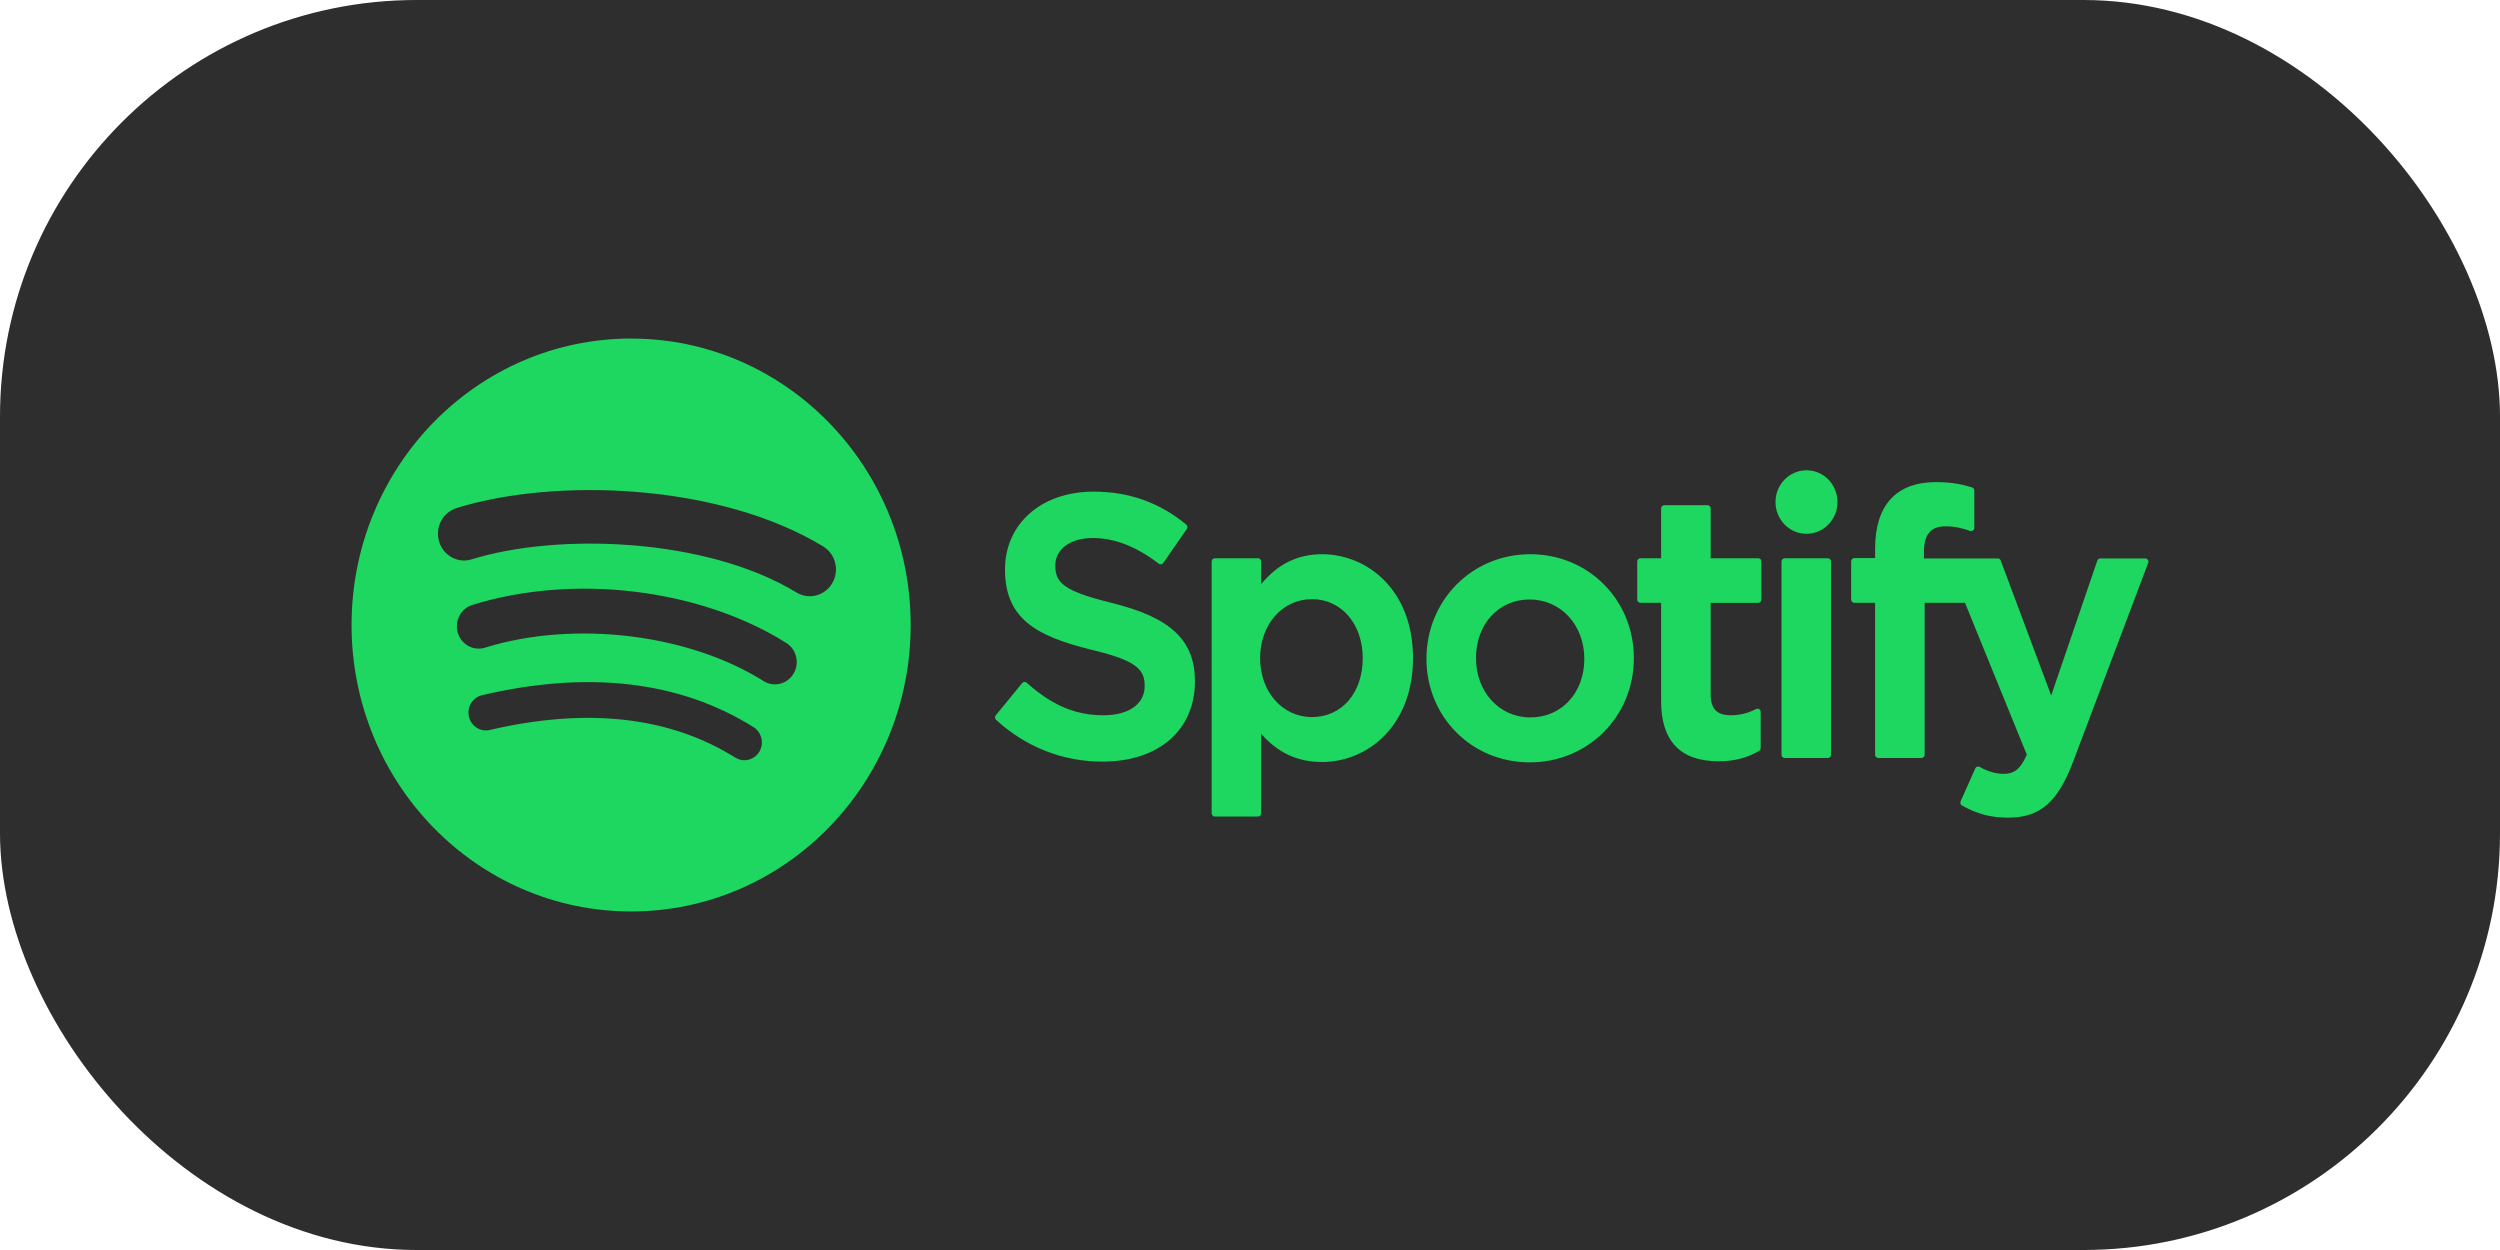 <svg width="96" height="48" viewBox="0 0 96 48" fill="none" xmlns="http://www.w3.org/2000/svg">
<rect width="96" height="48" rx="16" fill="#2E2E2E"/>
<path d="M24.235 13C18.306 13 13.5 17.925 13.5 24C13.5 30.075 18.306 35 24.235 35C30.164 35 34.97 30.075 34.97 24C34.97 17.925 30.164 13.001 24.235 13.001L24.235 13ZM29.158 28.865C29.112 28.942 29.052 29.009 28.981 29.062C28.91 29.115 28.829 29.153 28.744 29.174C28.658 29.196 28.569 29.199 28.483 29.185C28.396 29.171 28.312 29.14 28.237 29.093C25.717 27.515 22.544 27.158 18.807 28.032C18.634 28.073 18.453 28.041 18.303 27.944C18.152 27.848 18.046 27.694 18.006 27.516C17.987 27.429 17.984 27.338 17.999 27.249C18.013 27.16 18.045 27.075 18.092 26.999C18.138 26.923 18.199 26.857 18.271 26.804C18.343 26.752 18.424 26.715 18.509 26.695C22.599 25.738 26.106 26.15 28.936 27.922C29.011 27.969 29.076 28.031 29.128 28.104C29.18 28.177 29.217 28.259 29.238 28.347C29.258 28.434 29.262 28.525 29.248 28.614C29.234 28.703 29.204 28.789 29.158 28.865M30.472 25.87C30.229 26.274 29.714 26.401 29.32 26.153C26.435 24.335 22.036 23.809 18.623 24.871C18.411 24.937 18.182 24.913 17.986 24.806C17.79 24.699 17.644 24.517 17.579 24.299C17.515 24.082 17.538 23.847 17.642 23.646C17.747 23.446 17.925 23.296 18.137 23.23C22.036 22.017 26.882 22.605 30.196 24.691C30.589 24.94 30.714 25.468 30.471 25.87L30.472 25.87ZM30.584 22.751C27.125 20.645 21.416 20.452 18.113 21.479C17.583 21.644 17.022 21.337 16.861 20.794C16.784 20.533 16.811 20.251 16.936 20.01C17.062 19.769 17.276 19.59 17.53 19.51C21.322 18.331 27.626 18.558 31.609 20.982C31.723 21.05 31.822 21.142 31.901 21.25C31.98 21.358 32.038 21.481 32.07 21.612C32.103 21.743 32.11 21.879 32.091 22.013C32.072 22.147 32.028 22.275 31.96 22.392C31.678 22.88 31.061 23.041 30.585 22.751H30.584ZM42.706 23.155C40.852 22.702 40.523 22.384 40.523 21.716C40.523 21.085 41.102 20.66 41.965 20.66C42.8 20.66 43.629 20.983 44.498 21.647C44.523 21.667 44.557 21.675 44.589 21.669C44.605 21.667 44.62 21.662 44.634 21.653C44.648 21.644 44.66 21.633 44.67 21.619L45.575 20.312C45.592 20.286 45.6 20.254 45.596 20.222C45.591 20.191 45.576 20.162 45.551 20.142C44.517 19.292 43.353 18.879 41.992 18.879C39.991 18.879 38.592 20.109 38.592 21.87C38.592 23.759 39.798 24.427 41.883 24.943C43.656 25.362 43.956 25.712 43.956 26.34C43.956 27.034 43.35 27.466 42.376 27.466C41.294 27.466 40.411 27.092 39.424 26.217C39.4 26.196 39.368 26.185 39.336 26.187C39.32 26.188 39.304 26.193 39.29 26.2C39.275 26.207 39.263 26.218 39.252 26.23L38.237 27.468C38.217 27.492 38.206 27.524 38.209 27.557C38.211 27.589 38.225 27.619 38.249 27.641C39.397 28.692 40.81 29.246 42.335 29.246C44.491 29.246 45.885 28.039 45.885 26.17C45.889 24.593 44.967 23.719 42.71 23.157L42.706 23.155ZM50.764 21.282C49.829 21.282 49.063 21.659 48.429 22.432V21.562C48.429 21.493 48.375 21.437 48.309 21.437H46.649C46.617 21.437 46.586 21.451 46.563 21.474C46.541 21.497 46.528 21.529 46.528 21.562V31.23C46.528 31.298 46.582 31.355 46.649 31.355H48.309C48.341 31.354 48.372 31.341 48.394 31.318C48.417 31.294 48.429 31.263 48.429 31.23V28.178C49.063 28.905 49.829 29.261 50.763 29.261C52.501 29.261 54.259 27.891 54.259 25.272C54.262 22.652 52.503 21.282 50.765 21.282L50.764 21.282ZM52.329 25.272C52.329 26.605 51.528 27.536 50.379 27.536C49.245 27.536 48.388 26.563 48.388 25.272C48.388 23.98 49.245 23.007 50.379 23.007C51.508 23.007 52.329 23.959 52.329 25.272ZM58.765 21.282C56.528 21.282 54.776 23.047 54.776 25.3C54.776 27.53 56.517 29.275 58.738 29.275C60.983 29.275 62.74 27.517 62.74 25.272C62.74 23.035 60.994 21.282 58.765 21.282V21.282ZM58.765 27.549C57.575 27.549 56.678 26.569 56.678 25.271C56.678 23.967 57.545 23.02 58.738 23.02C59.935 23.02 60.838 24 60.838 25.299C60.838 26.604 59.966 27.549 58.765 27.549ZM67.516 21.437H65.69V19.524C65.69 19.455 65.636 19.399 65.569 19.399H63.909C63.877 19.399 63.846 19.412 63.823 19.436C63.8 19.459 63.788 19.491 63.787 19.524V21.437H62.99C62.958 21.437 62.927 21.451 62.905 21.474C62.882 21.497 62.87 21.529 62.87 21.562V23.023C62.87 23.056 62.882 23.088 62.905 23.111C62.927 23.134 62.958 23.148 62.99 23.148H63.787V26.93C63.787 28.458 64.53 29.233 65.995 29.233C66.59 29.233 67.083 29.107 67.548 28.836C67.567 28.826 67.583 28.81 67.594 28.791C67.605 28.772 67.61 28.751 67.61 28.729V27.336C67.61 27.315 67.605 27.294 67.594 27.276C67.584 27.258 67.57 27.242 67.552 27.231C67.535 27.22 67.515 27.213 67.494 27.212C67.473 27.211 67.453 27.216 67.434 27.226C67.115 27.39 66.806 27.466 66.46 27.466C65.928 27.466 65.69 27.218 65.69 26.664V23.149H67.516C67.548 23.149 67.579 23.135 67.602 23.112C67.624 23.089 67.637 23.057 67.637 23.024V21.562C67.637 21.546 67.635 21.53 67.629 21.515C67.623 21.5 67.614 21.486 67.603 21.474C67.592 21.462 67.579 21.453 67.564 21.447C67.549 21.441 67.534 21.438 67.518 21.438L67.516 21.437ZM73.88 21.445V21.21C73.88 20.518 74.138 20.21 74.718 20.21C75.064 20.21 75.342 20.28 75.654 20.387C75.672 20.393 75.691 20.395 75.71 20.392C75.73 20.389 75.748 20.381 75.763 20.37C75.779 20.358 75.791 20.343 75.8 20.325C75.809 20.308 75.813 20.288 75.813 20.268L75.813 18.835C75.813 18.809 75.805 18.782 75.789 18.761C75.774 18.739 75.752 18.724 75.727 18.716C75.399 18.616 74.978 18.513 74.347 18.513C72.816 18.513 72.004 19.397 72.004 21.07V21.43H71.207C71.175 21.43 71.144 21.443 71.121 21.466C71.098 21.49 71.085 21.521 71.085 21.554V23.023C71.085 23.092 71.14 23.148 71.207 23.148H72.004V28.981C72.004 29.051 72.059 29.106 72.126 29.106H73.785C73.853 29.106 73.906 29.051 73.906 28.981V23.148H75.456L77.83 28.981C77.561 29.593 77.296 29.715 76.934 29.715C76.642 29.715 76.333 29.626 76.019 29.449C75.989 29.433 75.955 29.43 75.923 29.439C75.907 29.445 75.892 29.454 75.88 29.465C75.868 29.477 75.858 29.491 75.851 29.506L75.288 30.771C75.275 30.8 75.274 30.833 75.283 30.863C75.293 30.893 75.314 30.918 75.341 30.933C75.928 31.259 76.457 31.398 77.112 31.398C78.338 31.398 79.016 30.812 79.612 29.238L82.491 21.615C82.499 21.596 82.501 21.576 82.499 21.555C82.497 21.535 82.49 21.516 82.478 21.499C82.468 21.482 82.453 21.469 82.436 21.459C82.418 21.45 82.399 21.445 82.38 21.445H80.652C80.626 21.445 80.602 21.453 80.581 21.468C80.56 21.483 80.545 21.504 80.536 21.529L78.766 26.708L76.828 21.525C76.819 21.502 76.804 21.481 76.784 21.467C76.763 21.453 76.74 21.445 76.715 21.445H73.88V21.445ZM70.19 21.437H68.53C68.498 21.437 68.467 21.451 68.445 21.474C68.422 21.497 68.409 21.529 68.409 21.562V28.981C68.409 29.051 68.464 29.106 68.53 29.106H70.19C70.257 29.106 70.312 29.051 70.312 28.981V21.562C70.312 21.546 70.309 21.53 70.303 21.515C70.297 21.499 70.288 21.486 70.277 21.474C70.265 21.462 70.252 21.453 70.237 21.447C70.222 21.441 70.206 21.438 70.19 21.438V21.437ZM69.37 18.059C68.712 18.059 68.179 18.604 68.179 19.278C68.179 19.438 68.21 19.597 68.27 19.745C68.329 19.893 68.417 20.027 68.528 20.141C68.638 20.254 68.77 20.344 68.914 20.405C69.059 20.467 69.213 20.498 69.37 20.498C70.028 20.498 70.559 19.952 70.559 19.278C70.559 18.955 70.434 18.645 70.211 18.416C69.988 18.187 69.685 18.059 69.37 18.059Z" fill="#1ED760"/>
</svg>
